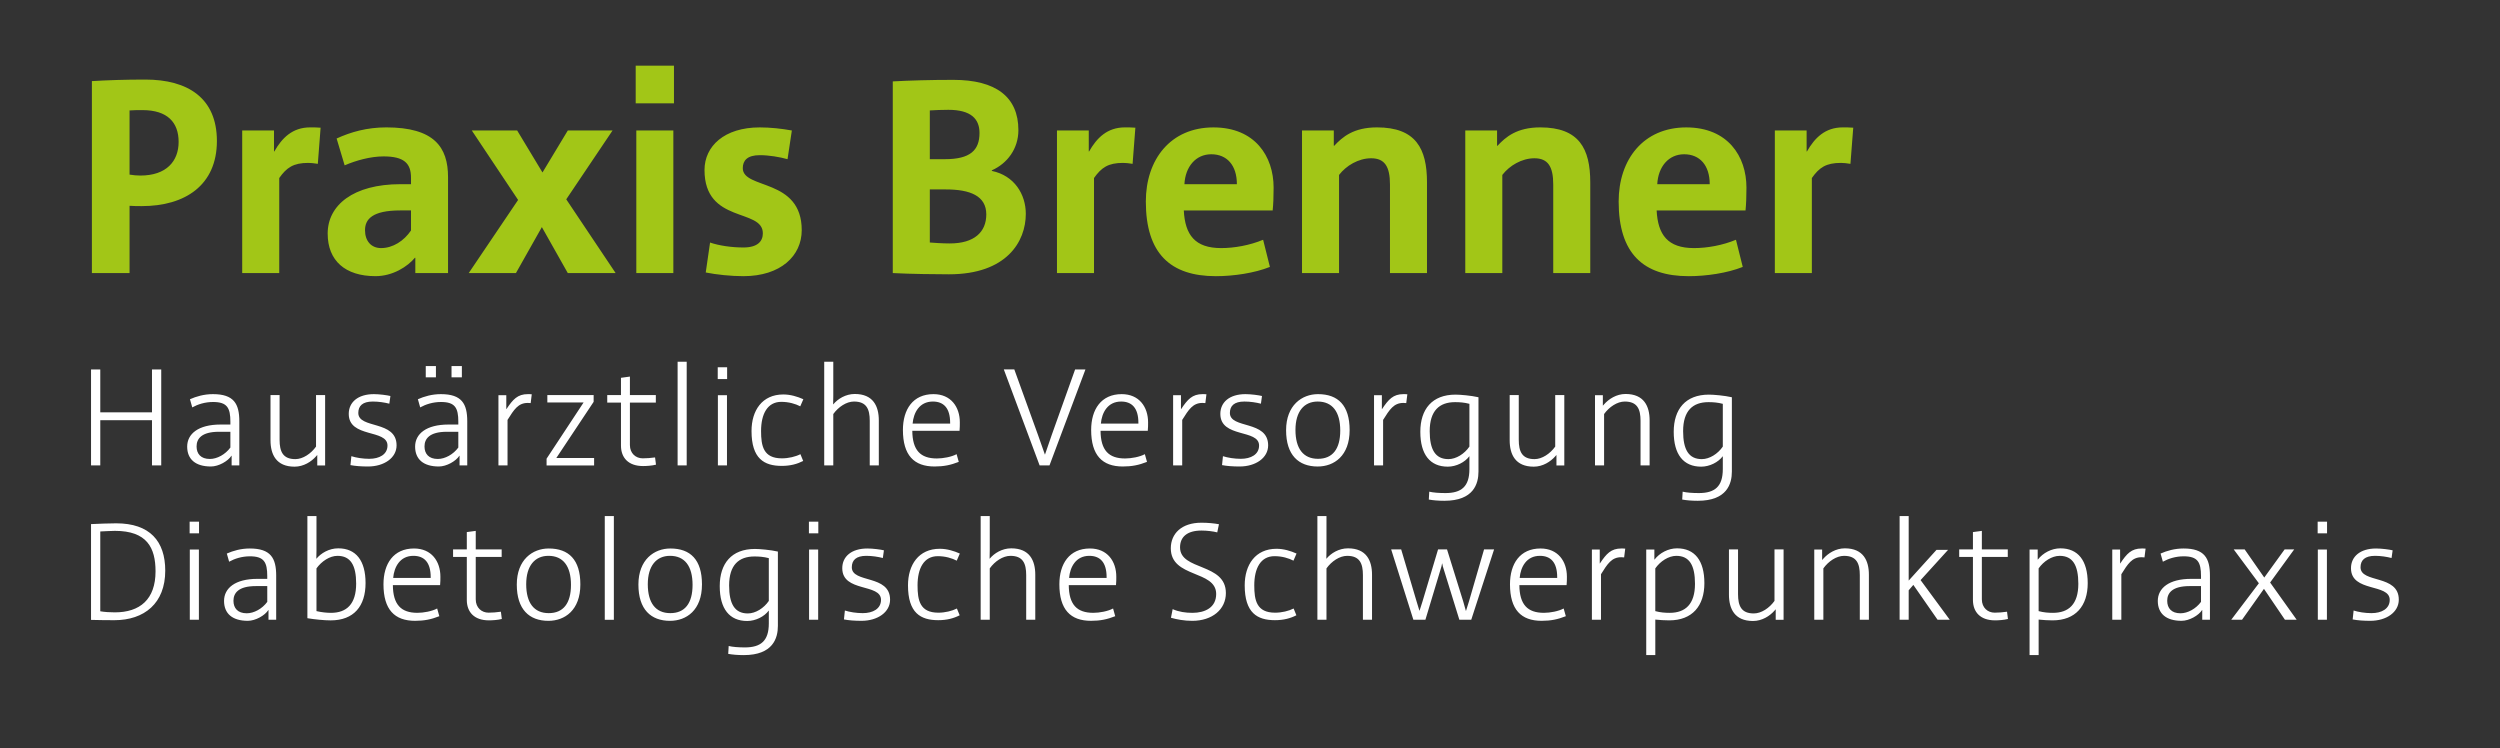 <?xml version="1.0" encoding="utf-8"?>
<!-- Generator: Adobe Illustrator 16.0.0, SVG Export Plug-In . SVG Version: 6.00 Build 0)  -->
<!DOCTYPE svg PUBLIC "-//W3C//DTD SVG 1.1//EN" "http://www.w3.org/Graphics/SVG/1.1/DTD/svg11.dtd">
<svg version="1.1" id="Ebene_1" xmlns="http://www.w3.org/2000/svg" xmlns:xlink="http://www.w3.org/1999/xlink" x="0px" y="0px"
	 width="162px" height="48.5px" viewBox="0 0 162 48.5" enable-background="new 0 0 162 48.5" xml:space="preserve">
<rect x="0" y="0" width="162" height="48.5" fill="#333333" stroke="none"/>
<g>
	<path fill="#A2C617" d="M120.09,8.275c-0.24-0.02-0.461-0.02-0.681-0.02c-1.14,0-1.819,0.68-2.319,1.56h-0.021V8.456h-2.06v9.239
		h2.399v-6.159c0.479-0.681,0.92-0.98,1.88-0.98c0.141,0,0.4,0.021,0.62,0.061L120.09,8.275z M110.79,11.935h-3.4
		c0.061-1.14,0.74-1.939,1.74-1.939C110.15,9.996,110.79,10.715,110.79,11.935 M113.17,12.156c0-2.021-1.201-3.9-3.9-3.9
		c-2.78,0-4.381,2.08-4.381,4.8c0,3.38,1.601,4.84,4.541,4.84c1.14,0,2.5-0.2,3.5-0.6l-0.44-1.76c-0.86,0.359-1.86,0.54-2.72,0.54
		c-1.7,0-2.34-0.86-2.42-2.44h5.76C113.15,13.235,113.17,12.755,113.17,12.156 M103.049,17.695v-5.88c0-2.18-0.72-3.56-3.239-3.56
		c-1.521,0-2.24,0.62-2.78,1.2l-0.02-0.021V8.456H94.95v9.239h2.4v-6.359c0.46-0.601,1.26-1.08,2.08-1.08c0.88,0,1.22,0.54,1.22,1.7
		v5.739H103.049z M92.469,17.695v-5.88c0-2.18-0.719-3.56-3.239-3.56c-1.521,0-2.24,0.62-2.78,1.2l-0.02-0.021V8.456H84.37v9.239
		h2.4v-6.359c0.46-0.601,1.26-1.08,2.08-1.08c0.88,0,1.22,0.54,1.22,1.7v5.739H92.469z M80.15,11.935h-3.4
		c0.06-1.14,0.74-1.939,1.74-1.939C79.51,9.996,80.15,10.715,80.15,11.935 M82.53,12.156c0-2.021-1.2-3.9-3.9-3.9
		c-2.78,0-4.38,2.08-4.38,4.8c0,3.38,1.6,4.84,4.54,4.84c1.14,0,2.5-0.2,3.5-0.6l-0.44-1.76c-0.86,0.359-1.86,0.54-2.72,0.54
		c-1.7,0-2.34-0.86-2.42-2.44h5.759C82.51,13.235,82.53,12.755,82.53,12.156 M73.572,8.275c-0.24-0.02-0.46-0.02-0.68-0.02
		c-1.14,0-1.82,0.68-2.32,1.56h-0.02V8.456h-2.06v9.239h2.4v-6.159c0.48-0.681,0.92-0.98,1.88-0.98c0.14,0,0.4,0.021,0.62,0.061
		L73.572,8.275z M63.912,13.895c0,1.141-0.78,1.88-2.36,1.88c-0.54,0-1-0.04-1.3-0.06v-3.44h1.04
		C62.872,12.275,63.912,12.695,63.912,13.895 M63.472,8.616c0,1.119-0.6,1.699-2.24,1.699h-0.98V7.156c0.42-0.021,0.7-0.04,1.2-0.04
		C62.932,7.116,63.472,7.715,63.472,8.616 M66.472,13.855c0-1.26-0.74-2.479-2.2-2.779v-0.04c1-0.44,1.72-1.4,1.72-2.601
		c0-2.16-1.46-3.26-4.22-3.26c-1.44,0-2.86,0.04-3.92,0.1v12.42c1.12,0.061,2.88,0.08,3.64,0.08
		C65.232,17.775,66.472,15.656,66.472,13.855 M51.952,14.916c0-3.4-3.82-2.62-3.82-4.021c0-0.479,0.28-0.84,1.1-0.84
		c0.6,0,1.3,0.12,1.8,0.26l0.28-1.859c-0.66-0.12-1.38-0.2-2.08-0.2c-2.3,0-3.58,1.22-3.58,2.76c0,3.5,3.78,2.46,3.78,4.101
		c0,0.52-0.34,0.92-1.26,0.92c-0.76,0-1.58-0.12-2.16-0.32l-0.28,1.94c0.7,0.14,1.64,0.239,2.44,0.239
		C50.592,17.895,51.952,16.576,51.952,14.916 M43.633,8.456h-2.4v9.239h2.4V8.456z M43.673,4.255h-2.48v2.439h2.48V4.255z
		 M39.893,17.695l-3.2-4.779l3-4.46h-2.9l-1.64,2.72l-1.64-2.72h-2.94l3,4.5l-3.2,4.739h3.06l1.68-2.979l1.68,2.979H39.893z
		 M26.633,14.935c-0.46,0.681-1.18,1.141-1.94,1.141c-0.64,0-1.04-0.46-1.04-1.16s0.46-1.28,2.28-1.28h0.7V14.935z M29.033,17.695
		v-6.22c0-1.939-0.9-3.22-4-3.22c-1.26,0-2.3,0.3-3.22,0.72l0.52,1.74c0.74-0.32,1.68-0.58,2.52-0.58c1.32,0,1.78,0.44,1.78,1.38
		v0.42h-0.68c-3.06,0-4.72,1.36-4.72,3.2c0,1.76,1.14,2.76,3.1,2.76c1.12,0,2.08-0.62,2.56-1.2l0.02,0.021v0.979H29.033z
		 M20.775,8.275c-0.24-0.02-0.46-0.02-0.68-0.02c-1.14,0-1.82,0.68-2.32,1.56h-0.02V8.456h-2.06v9.239h2.4v-6.159
		c0.48-0.681,0.92-0.98,1.88-0.98c0.14,0,0.4,0.021,0.62,0.061L20.775,8.275z M11.575,9.195c0,1.24-0.78,2.181-2.48,2.181
		c-0.22,0-0.46-0.021-0.7-0.061V7.156c0.28-0.021,0.56-0.021,0.84-0.021C10.855,7.135,11.575,7.935,11.575,9.195 M14.055,9.135
		c0-2.78-1.88-3.979-4.64-3.979c-1.3,0-2.44,0.039-3.46,0.1v12.439h2.44v-4.359c0.24,0.02,0.58,0.02,0.8,0.02
		C11.975,13.355,14.055,12.015,14.055,9.135"/>
	<path fill="#FFFFFF" d="M155.442,38.86c0-1.65-2.479-1.051-2.479-2.1c0-0.461,0.281-0.742,0.941-0.742
		c0.37,0,0.761,0.061,1.069,0.141l0.07-0.498c-0.199-0.051-0.71-0.119-1.07-0.119c-1.039,0-1.629,0.527-1.629,1.277
		c0,1.58,2.51,0.971,2.51,2.051c0,0.582-0.53,0.861-1.18,0.861c-0.421,0-0.851-0.07-1.16-0.17l-0.061,0.578
		c0.311,0.061,0.71,0.09,1.141,0.09C154.635,40.229,155.442,39.671,155.442,38.86 M150.793,33.802h-0.609v0.76h0.609V33.802z
		 M150.784,35.61h-0.589v4.551h0.589V35.61z M148.824,40.159l-1.72-2.412l1.56-2.146h-0.62l-1.32,1.824l-1.27-1.824h-0.71
		l1.63,2.195l-1.79,2.363h0.7l1.42-2.002l1.359,2.002H148.824z M142.625,39.001c-0.33,0.449-0.86,0.74-1.331,0.74
		c-0.58,0-0.859-0.33-0.859-0.811c0-0.49,0.31-0.951,1.451-0.951h0.739V39.001z M143.204,40.159V37.3c0-1.129-0.35-1.758-1.71-1.758
		c-0.58,0-1.08,0.148-1.489,0.328l0.149,0.529c0.36-0.199,0.819-0.35,1.35-0.35c0.911,0,1.121,0.381,1.121,1.281v0.18h-0.64
		c-1.432,0-2.16,0.598-2.16,1.43c0,0.82,0.539,1.289,1.539,1.289c0.501,0,1.111-0.348,1.331-0.699h0.01v0.629H143.204z
		 M139.034,35.552c-0.07-0.01-0.2-0.01-0.25-0.01c-0.67,0-0.971,0.338-1.391,0.969h-0.01v-0.9h-0.508v4.549h0.588V37.21
		c0.42-0.67,0.69-1.102,1.311-1.102c0.08,0,0.16,0.012,0.189,0.012L139.034,35.552z M132.104,36.831
		c0.32-0.461,0.861-0.812,1.361-0.812c0.85,0,1.211,0.611,1.211,1.812c0,1.33-0.632,1.881-1.642,1.881
		c-0.29,0-0.601-0.021-0.931-0.111V36.831z M131.516,35.61v6.84h0.588v-2.301c0.301,0.029,0.591,0.051,0.9,0.051
		c1.501,0,2.28-0.939,2.28-2.41s-0.629-2.258-1.771-2.258c-0.569,0-1.129,0.299-1.459,0.727h-0.011V35.61H131.516z M130.115,40.11
		l-0.06-0.471c-0.281,0.041-0.551,0.062-0.801,0.062c-0.449,0-0.83-0.322-0.83-0.863v-2.75h1.68v-0.488h-1.68v-1.199l-0.578,0.078
		v1.121h-0.891v0.488h0.891v2.789c0,0.783,0.479,1.322,1.428,1.322C129.485,40.2,129.844,40.179,130.115,40.11 M126.344,40.159
		l-1.89-2.568l1.78-1.959h-0.75l-1.801,1.99V33.44h-0.588v6.719h0.588v-1.908l0.301-0.35l1.57,2.258H126.344z M121.104,40.159
		v-2.918c0-0.922-0.369-1.709-1.56-1.709c-0.59,0-1.09,0.328-1.39,0.668l-0.08,0.09v-0.68h-0.51v4.549h0.59v-3.328
		c0.33-0.461,0.85-0.812,1.34-0.812c0.811,0,1.021,0.492,1.021,1.252v2.889H121.104z M112.036,35.601v2.928
		c0,0.922,0.369,1.711,1.559,1.711c0.59,0,1.092-0.328,1.392-0.67l0.079-0.09v0.682h0.51v-4.561h-0.589v3.338
		c-0.33,0.461-0.851,0.812-1.341,0.812c-0.811,0-1.021-0.492-1.021-1.252v-2.898H112.036z M107.264,36.831
		c0.32-0.461,0.86-0.812,1.36-0.812c0.851,0,1.211,0.611,1.211,1.812c0,1.33-0.63,1.881-1.641,1.881
		c-0.29,0-0.601-0.021-0.931-0.111V36.831z M106.676,35.61v6.84h0.588v-2.301c0.301,0.029,0.59,0.051,0.9,0.051
		c1.501,0,2.28-0.939,2.28-2.41s-0.63-2.258-1.771-2.258c-0.57,0-1.13,0.299-1.459,0.727h-0.011V35.61H106.676z M105.315,35.552
		c-0.07-0.01-0.2-0.01-0.25-0.01c-0.67,0-0.971,0.338-1.391,0.969h-0.01v-0.9h-0.509v4.549h0.589V37.21
		c0.42-0.67,0.689-1.102,1.311-1.102c0.08,0,0.16,0.012,0.189,0.012L105.315,35.552z M100.906,37.452h-2.431
		c0.06-0.711,0.439-1.434,1.31-1.434c0.701,0,1.121,0.422,1.121,1.383V37.452z M101.535,37.372c0-1.002-0.579-1.83-1.709-1.83
		c-1.331,0-1.979,0.988-1.979,2.318c0,1.641,0.719,2.369,2.049,2.369c0.591,0,1.041-0.09,1.57-0.299l-0.141-0.5
		c-0.329,0.18-0.879,0.281-1.279,0.281c-1.061,0-1.58-0.531-1.591-1.793h3.06C101.535,37.71,101.535,37.54,101.535,37.372
		 M96.817,35.601h-0.65l-0.98,3.377l-0.189,0.604h-0.01l-0.17-0.604l-1.051-3.377h-0.58l-1.01,3.377l-0.189,0.592h-0.01
		l-0.181-0.592l-1-3.377h-0.649l1.439,4.559h0.78l1.04-3.455l0.04-0.191h0.01l0.04,0.191l1.07,3.455h0.77L96.817,35.601z
		 M88.907,40.159v-2.918c0-0.922-0.369-1.709-1.559-1.709c-0.59,0-1.102,0.318-1.392,0.668h-0.01l0.01-0.57V33.44h-0.589v6.719
		h0.589v-3.328c0.33-0.461,0.851-0.812,1.341-0.812c0.811,0,1.02,0.492,1.02,1.252v2.889H88.907z M83.827,39.431
		c-0.311,0.16-0.77,0.271-1.2,0.271c-1.2,0-1.35-0.803-1.35-1.771c0-1.1,0.41-1.891,1.31-1.891c0.49,0,0.92,0.129,1.23,0.291
		l0.199-0.461c-0.379-0.17-0.83-0.309-1.299-0.309c-1.371,0-2.06,1.039-2.06,2.369c0,1.791,0.819,2.258,1.959,2.258
		c0.56,0,1-0.119,1.39-0.318L83.827,39.431z M79.437,38.431c0-1.971-2.97-1.439-2.97-2.961c0-0.68,0.46-1.09,1.391-1.09
		c0.35,0,0.75,0.049,1.02,0.119l0.11-0.529c-0.33-0.059-0.71-0.098-1.14-0.098c-1.281,0-1.98,0.707-1.98,1.658
		c0,1.939,2.94,1.4,2.94,2.961c0,0.881-0.73,1.221-1.54,1.221c-0.441,0-0.881-0.061-1.28-0.24l-0.11,0.559
		c0.38,0.109,0.859,0.199,1.38,0.199C78.567,40.229,79.437,39.481,79.437,38.431 M71.708,37.452h-2.431
		c0.06-0.711,0.44-1.434,1.311-1.434c0.7,0,1.12,0.422,1.12,1.383V37.452z M72.336,37.372c0-1.002-0.579-1.83-1.709-1.83
		c-1.331,0-1.98,0.988-1.98,2.318c0,1.641,0.719,2.369,2.05,2.369c0.59,0,1.04-0.09,1.569-0.299l-0.139-0.5
		c-0.33,0.18-0.88,0.281-1.28,0.281c-1.061,0-1.581-0.531-1.591-1.793h3.06C72.336,37.71,72.336,37.54,72.336,37.372 M67.086,40.159
		v-2.918c0-0.922-0.369-1.709-1.559-1.709c-0.59,0-1.101,0.318-1.391,0.668h-0.01l0.01-0.57V33.44h-0.589v6.719h0.589v-3.328
		c0.33-0.461,0.851-0.812,1.341-0.812c0.81,0,1.02,0.492,1.02,1.252v2.889H67.086z M62.007,39.431c-0.31,0.16-0.77,0.271-1.2,0.271
		c-1.2,0-1.35-0.803-1.35-1.771c0-1.1,0.41-1.891,1.31-1.891c0.49,0,0.92,0.129,1.23,0.291l0.2-0.461
		c-0.38-0.17-0.83-0.309-1.3-0.309c-1.37,0-2.059,1.039-2.059,2.369c0,1.791,0.819,2.258,1.959,2.258c0.56,0,1-0.119,1.39-0.318
		L62.007,39.431z M57.677,38.86c0-1.65-2.48-1.051-2.48-2.1c0-0.461,0.28-0.742,0.941-0.742c0.37,0,0.76,0.061,1.07,0.141
		l0.07-0.498c-0.199-0.051-0.71-0.119-1.07-0.119c-1.041,0-1.629,0.527-1.629,1.277c0,1.58,2.51,0.971,2.51,2.051
		c0,0.582-0.531,0.861-1.181,0.861c-0.421,0-0.85-0.07-1.16-0.17l-0.06,0.578c0.31,0.061,0.709,0.09,1.14,0.09
		C56.868,40.229,57.677,39.671,57.677,38.86 M53.027,33.802h-0.609v0.76h0.609V33.802z M53.017,35.61h-0.589v4.551h0.589V35.61z
		 M49.819,38.94c-0.32,0.471-0.861,0.811-1.361,0.811c-0.85,0-1.211-0.621-1.211-1.811c0-1.33,0.631-1.881,1.641-1.881
		c0.29,0,0.601,0.02,0.931,0.109V38.94z M50.407,40.56v-4.818c-0.478-0.111-1.189-0.17-1.489-0.17c-1.52,0-2.279,0.949-2.279,2.408
		c0,1.473,0.629,2.26,1.779,2.26c0.55,0,1.111-0.289,1.391-0.668h0.01v0.828c0,1.131-0.521,1.553-1.551,1.553
		c-0.42,0-0.8-0.031-1.05-0.092l-0.03,0.51c0.27,0.049,0.61,0.08,1.01,0.08C50.098,42.45,50.407,41.341,50.407,40.56 M44.878,37.899
		c0,1.201-0.5,1.832-1.441,1.832c-0.96,0-1.46-0.672-1.46-1.871s0.56-1.842,1.44-1.842C44.369,36.019,44.878,36.681,44.878,37.899
		 M45.488,37.87c0-1.602-0.749-2.328-2.05-2.328c-1.04,0-2.069,0.717-2.069,2.338c0,1.611,0.809,2.35,2.049,2.35
		C44.479,40.229,45.488,39.542,45.488,37.87 M39.778,33.44h-0.589v6.721h0.589V33.44z M36.999,37.899c0,1.201-0.5,1.832-1.441,1.832
		c-0.96,0-1.46-0.672-1.46-1.871s0.56-1.842,1.44-1.842C36.489,36.019,36.999,36.681,36.999,37.899 M37.607,37.87
		c0-1.602-0.749-2.328-2.05-2.328c-1.04,0-2.069,0.717-2.069,2.338c0,1.611,0.809,2.35,2.049,2.35
		C36.599,40.229,37.607,39.542,37.607,37.87 M32.518,40.11l-0.06-0.471c-0.28,0.041-0.55,0.062-0.8,0.062
		c-0.45,0-0.83-0.322-0.83-0.863v-2.75h1.68v-0.488h-1.68v-1.199l-0.579,0.078v1.121h-0.89v0.488h0.89v2.789
		c0,0.783,0.479,1.322,1.429,1.322C31.888,40.2,32.248,40.179,32.518,40.11 M27.909,37.452h-2.431c0.06-0.711,0.44-1.434,1.31-1.434
		c0.701,0,1.121,0.422,1.121,1.383V37.452z M28.538,37.372c0-1.002-0.579-1.83-1.71-1.83c-1.33,0-1.979,0.988-1.979,2.318
		c0,1.641,0.719,2.369,2.049,2.369c0.591,0,1.041-0.09,1.57-0.299l-0.14-0.5c-0.329,0.18-0.879,0.281-1.28,0.281
		c-1.06,0-1.58-0.531-1.59-1.793h3.06C28.538,37.71,28.538,37.54,28.538,37.372 M23.079,37.819c0,1.33-0.62,1.893-1.631,1.893
		c-0.26,0-0.59-0.031-0.94-0.111v-2.77c0.33-0.461,0.86-0.812,1.36-0.812C22.719,36.019,23.079,36.63,23.079,37.819 M23.688,37.78
		c0-1.449-0.619-2.248-1.77-2.248c-0.6,0-1.12,0.318-1.41,0.668h-0.01l0.01-0.529v-2.23h-0.589v6.619
		c0.479,0.08,1.089,0.141,1.509,0.141C22.929,40.2,23.688,39.282,23.688,37.78 M17.319,39.001c-0.33,0.449-0.86,0.74-1.331,0.74
		c-0.58,0-0.86-0.33-0.86-0.811c0-0.49,0.31-0.951,1.451-0.951h0.74V39.001z M17.897,40.159V37.3c0-1.129-0.349-1.758-1.71-1.758
		c-0.58,0-1.08,0.148-1.489,0.328l0.149,0.529c0.36-0.199,0.82-0.35,1.35-0.35c0.911,0,1.121,0.381,1.121,1.281v0.18h-0.64
		c-1.431,0-2.16,0.598-2.16,1.43c0,0.82,0.539,1.289,1.539,1.289c0.501,0,1.111-0.348,1.331-0.699h0.01v0.629H17.897z
		 M12.897,33.802h-0.609v0.76h0.609V33.802z M12.888,35.61h-0.589v4.551h0.589V35.61z M10.079,37.021c0,1.82-1.01,2.66-2.641,2.66
		c-0.27,0-0.67-0.02-0.94-0.07v-5.172c0.26-0.01,0.71-0.039,0.95-0.039C9.519,34.399,10.079,35.491,10.079,37.021 M10.708,36.979
		c0-1.91-0.999-3.068-3.18-3.068c-0.46,0-1.15,0.029-1.629,0.051v6.207c0.499,0.01,0.899,0.02,1.509,0.02
		C9.358,40.188,10.708,39.091,10.708,36.979"/>
	<path fill="#FFFFFF" d="M111.637,28.94c-0.32,0.471-0.86,0.811-1.36,0.811c-0.851,0-1.211-0.621-1.211-1.811
		c0-1.33,0.63-1.881,1.641-1.881c0.29,0,0.601,0.02,0.931,0.109V28.94z M112.225,30.56v-4.818c-0.479-0.111-1.188-0.17-1.488-0.17
		c-1.521,0-2.28,0.949-2.28,2.41c0,1.469,0.63,2.258,1.78,2.258c0.55,0,1.109-0.289,1.391-0.668h0.01v0.828
		c0,1.131-0.521,1.551-1.551,1.551c-0.421,0-0.801-0.029-1.051-0.09l-0.029,0.51c0.27,0.049,0.609,0.08,1.01,0.08
		C111.917,32.45,112.225,31.341,112.225,30.56 M106.895,30.159v-2.92c0-0.92-0.368-1.709-1.559-1.709
		c-0.591,0-1.091,0.33-1.391,0.67l-0.08,0.09v-0.68h-0.509v4.549h0.589v-3.33c0.33-0.459,0.85-0.809,1.341-0.809
		c0.81,0,1.021,0.488,1.021,1.25v2.889H106.895z M97.827,25.601v2.928c0,0.922,0.369,1.711,1.559,1.711
		c0.592,0,1.092-0.328,1.392-0.668l0.08-0.09v0.678h0.509v-4.559h-0.589v3.338c-0.33,0.461-0.851,0.812-1.341,0.812
		c-0.811,0-1.021-0.492-1.021-1.254v-2.896H97.827z M95.217,28.94c-0.32,0.471-0.86,0.811-1.36,0.811
		c-0.851,0-1.212-0.621-1.212-1.811c0-1.33,0.631-1.881,1.642-1.881c0.29,0,0.601,0.02,0.931,0.109V28.94z M95.805,30.56v-4.818
		c-0.479-0.111-1.188-0.17-1.488-0.17c-1.521,0-2.28,0.949-2.28,2.41c0,1.469,0.629,2.258,1.78,2.258c0.55,0,1.109-0.289,1.39-0.668
		h0.011v0.828c0,1.131-0.521,1.551-1.551,1.551c-0.421,0-0.801-0.029-1.051-0.09l-0.029,0.51c0.27,0.049,0.609,0.08,1.01,0.08
		C95.497,32.45,95.805,31.341,95.805,30.56 M91.196,25.55c-0.07-0.01-0.2-0.01-0.25-0.01c-0.67,0-0.971,0.34-1.391,0.969h-0.01
		V25.61h-0.508v4.549h0.588V27.21c0.42-0.67,0.69-1.1,1.311-1.1c0.08,0,0.16,0.01,0.189,0.01L91.196,25.55z M86.848,27.901
		c0,1.199-0.5,1.83-1.441,1.83c-0.96,0-1.461-0.67-1.461-1.871s0.561-1.84,1.441-1.84C86.338,26.021,86.848,26.681,86.848,27.901
		 M87.456,27.87c0-1.6-0.748-2.33-2.049-2.33c-1.04,0-2.068,0.719-2.068,2.34c0,1.611,0.809,2.35,2.049,2.35
		C86.448,30.229,87.456,29.54,87.456,27.87 M82.176,28.86c0-1.65-2.479-1.049-2.479-2.102c0-0.459,0.28-0.738,0.94-0.738
		c0.37,0,0.761,0.059,1.071,0.139l0.069-0.498c-0.199-0.051-0.71-0.121-1.07-0.121c-1.04,0-1.629,0.529-1.629,1.279
		c0,1.582,2.51,0.971,2.51,2.051c0,0.58-0.531,0.861-1.181,0.861c-0.42,0-0.85-0.07-1.16-0.17l-0.059,0.578
		c0.309,0.061,0.709,0.09,1.139,0.09C81.368,30.229,82.176,29.671,82.176,28.86 M78.177,25.55c-0.07-0.01-0.2-0.01-0.25-0.01
		c-0.67,0-0.97,0.34-1.39,0.969h-0.01V25.61h-0.509v4.549h0.589V27.21c0.42-0.67,0.69-1.1,1.31-1.1c0.08,0,0.16,0.01,0.19,0.01
		L78.177,25.55z M73.768,27.45h-2.431c0.06-0.709,0.44-1.43,1.31-1.43c0.701,0,1.121,0.42,1.121,1.381V27.45z M74.396,27.37
		c0-1-0.579-1.83-1.71-1.83c-1.33,0-1.979,0.99-1.979,2.32c0,1.641,0.719,2.369,2.049,2.369c0.591,0,1.041-0.09,1.57-0.299
		l-0.14-0.5c-0.329,0.18-0.879,0.279-1.28,0.279c-1.06,0-1.58-0.529-1.59-1.791h3.06C74.396,27.71,74.396,27.54,74.396,27.37
		 M70.337,23.94h-0.67l-1.51,4.23l-0.44,1.279h-0.01l-0.44-1.25l-1.54-4.26h-0.68l2.32,6.219h0.64L70.337,23.94z M61.569,27.45
		h-2.432c0.061-0.709,0.441-1.43,1.311-1.43c0.701,0,1.121,0.42,1.121,1.381V27.45z M62.197,27.37c0-1-0.578-1.83-1.709-1.83
		c-1.33,0-1.979,0.99-1.979,2.32c0,1.641,0.719,2.369,2.049,2.369c0.591,0,1.041-0.09,1.57-0.299l-0.14-0.5
		c-0.329,0.18-0.88,0.279-1.28,0.279c-1.06,0-1.581-0.529-1.591-1.791h3.061C62.197,27.71,62.197,27.54,62.197,27.37 M56.947,30.159
		v-2.92c0-0.92-0.369-1.709-1.559-1.709c-0.59,0-1.1,0.32-1.391,0.67h-0.009l0.009-0.57v-2.189h-0.588v6.718h0.588v-3.33
		c0.331-0.459,0.851-0.809,1.341-0.809c0.811,0,1.021,0.488,1.021,1.25v2.889H56.947z M51.867,29.431c-0.31,0.16-0.77,0.27-1.2,0.27
		c-1.2,0-1.35-0.799-1.35-1.77c0-1.102,0.41-1.891,1.31-1.891c0.49,0,0.92,0.129,1.23,0.289l0.2-0.459
		c-0.38-0.17-0.83-0.309-1.3-0.309c-1.37,0-2.058,1.039-2.058,2.369c0,1.791,0.818,2.26,1.958,2.26c0.56,0,1-0.121,1.39-0.32
		L51.867,29.431z M47.118,23.8h-0.609v0.762h0.609V23.8z M47.108,25.61h-0.589v4.549h0.589V25.61z M44.498,23.441h-0.589v6.718
		h0.589V23.441z M42.508,30.11l-0.06-0.469c-0.28,0.039-0.55,0.059-0.8,0.059c-0.45,0-0.83-0.32-0.83-0.861v-2.75h1.68v-0.488h-1.68
		v-1.199l-0.579,0.08v1.119h-0.89v0.488h0.89v2.789c0,0.783,0.479,1.322,1.429,1.322C41.878,30.2,42.238,30.181,42.508,30.11
		 M38.498,30.159v-0.479h-2.45l2.42-3.641v-0.439h-3v0.479h2.35l-2.4,3.643v0.438H38.498z M34.458,25.55
		c-0.07-0.01-0.2-0.01-0.25-0.01c-0.67,0-0.97,0.34-1.39,0.969h-0.01V25.61h-0.509v4.549h0.589V27.21c0.42-0.67,0.69-1.1,1.31-1.1
		c0.08,0,0.16,0.01,0.19,0.01L34.458,25.55z M29.929,23.722h-0.67v0.729h0.67V23.722z M28.248,23.722h-0.659v0.729h0.659V23.722z
		 M29.699,29.001c-0.33,0.449-0.861,0.74-1.331,0.74c-0.579,0-0.86-0.33-0.86-0.811c0-0.49,0.311-0.951,1.45-0.951h0.741V29.001z
		 M30.278,30.159V27.3c0-1.131-0.349-1.76-1.71-1.76c-0.58,0-1.08,0.15-1.489,0.33l0.149,0.529c0.361-0.199,0.82-0.35,1.35-0.35
		c0.911,0,1.121,0.381,1.121,1.281v0.18h-0.64c-1.43,0-2.16,0.6-2.16,1.43c0,0.82,0.539,1.289,1.539,1.289
		c0.5,0,1.111-0.35,1.331-0.699h0.01v0.629H30.278z M25.698,28.86c0-1.65-2.48-1.049-2.48-2.102c0-0.459,0.28-0.738,0.94-0.738
		c0.371,0,0.761,0.059,1.071,0.139l0.07-0.498c-0.2-0.051-0.71-0.121-1.07-0.121c-1.041,0-1.63,0.529-1.63,1.279
		c0,1.582,2.51,0.971,2.51,2.051c0,0.58-0.53,0.861-1.181,0.861c-0.42,0-0.85-0.07-1.159-0.17l-0.06,0.578
		c0.309,0.061,0.709,0.09,1.139,0.09C24.889,30.229,25.698,29.671,25.698,28.86 M17.529,25.601v2.928
		c0,0.922,0.369,1.711,1.559,1.711c0.591,0,1.091-0.328,1.391-0.668l0.08-0.09v0.678h0.509v-4.559h-0.589v3.338
		c-0.33,0.461-0.85,0.812-1.341,0.812c-0.81,0-1.02-0.492-1.02-1.254v-2.896H17.529z M14.929,29.001
		c-0.33,0.449-0.86,0.74-1.331,0.74c-0.58,0-0.86-0.33-0.86-0.811c0-0.49,0.31-0.951,1.451-0.951h0.74V29.001z M15.508,30.159V27.3
		c0-1.131-0.349-1.76-1.71-1.76c-0.58,0-1.08,0.15-1.489,0.33l0.149,0.529c0.36-0.199,0.82-0.35,1.351-0.35
		c0.91,0,1.12,0.381,1.12,1.281v0.18h-0.64c-1.431,0-2.16,0.6-2.16,1.43c0,0.82,0.539,1.289,1.539,1.289
		c0.501,0,1.111-0.35,1.331-0.699h0.01v0.629H15.508z M10.448,30.159V23.94H9.849v2.781H6.498V23.94H5.899v6.219h0.599v-2.93h3.351
		v2.93H10.448z"/>
</g>
</svg>
